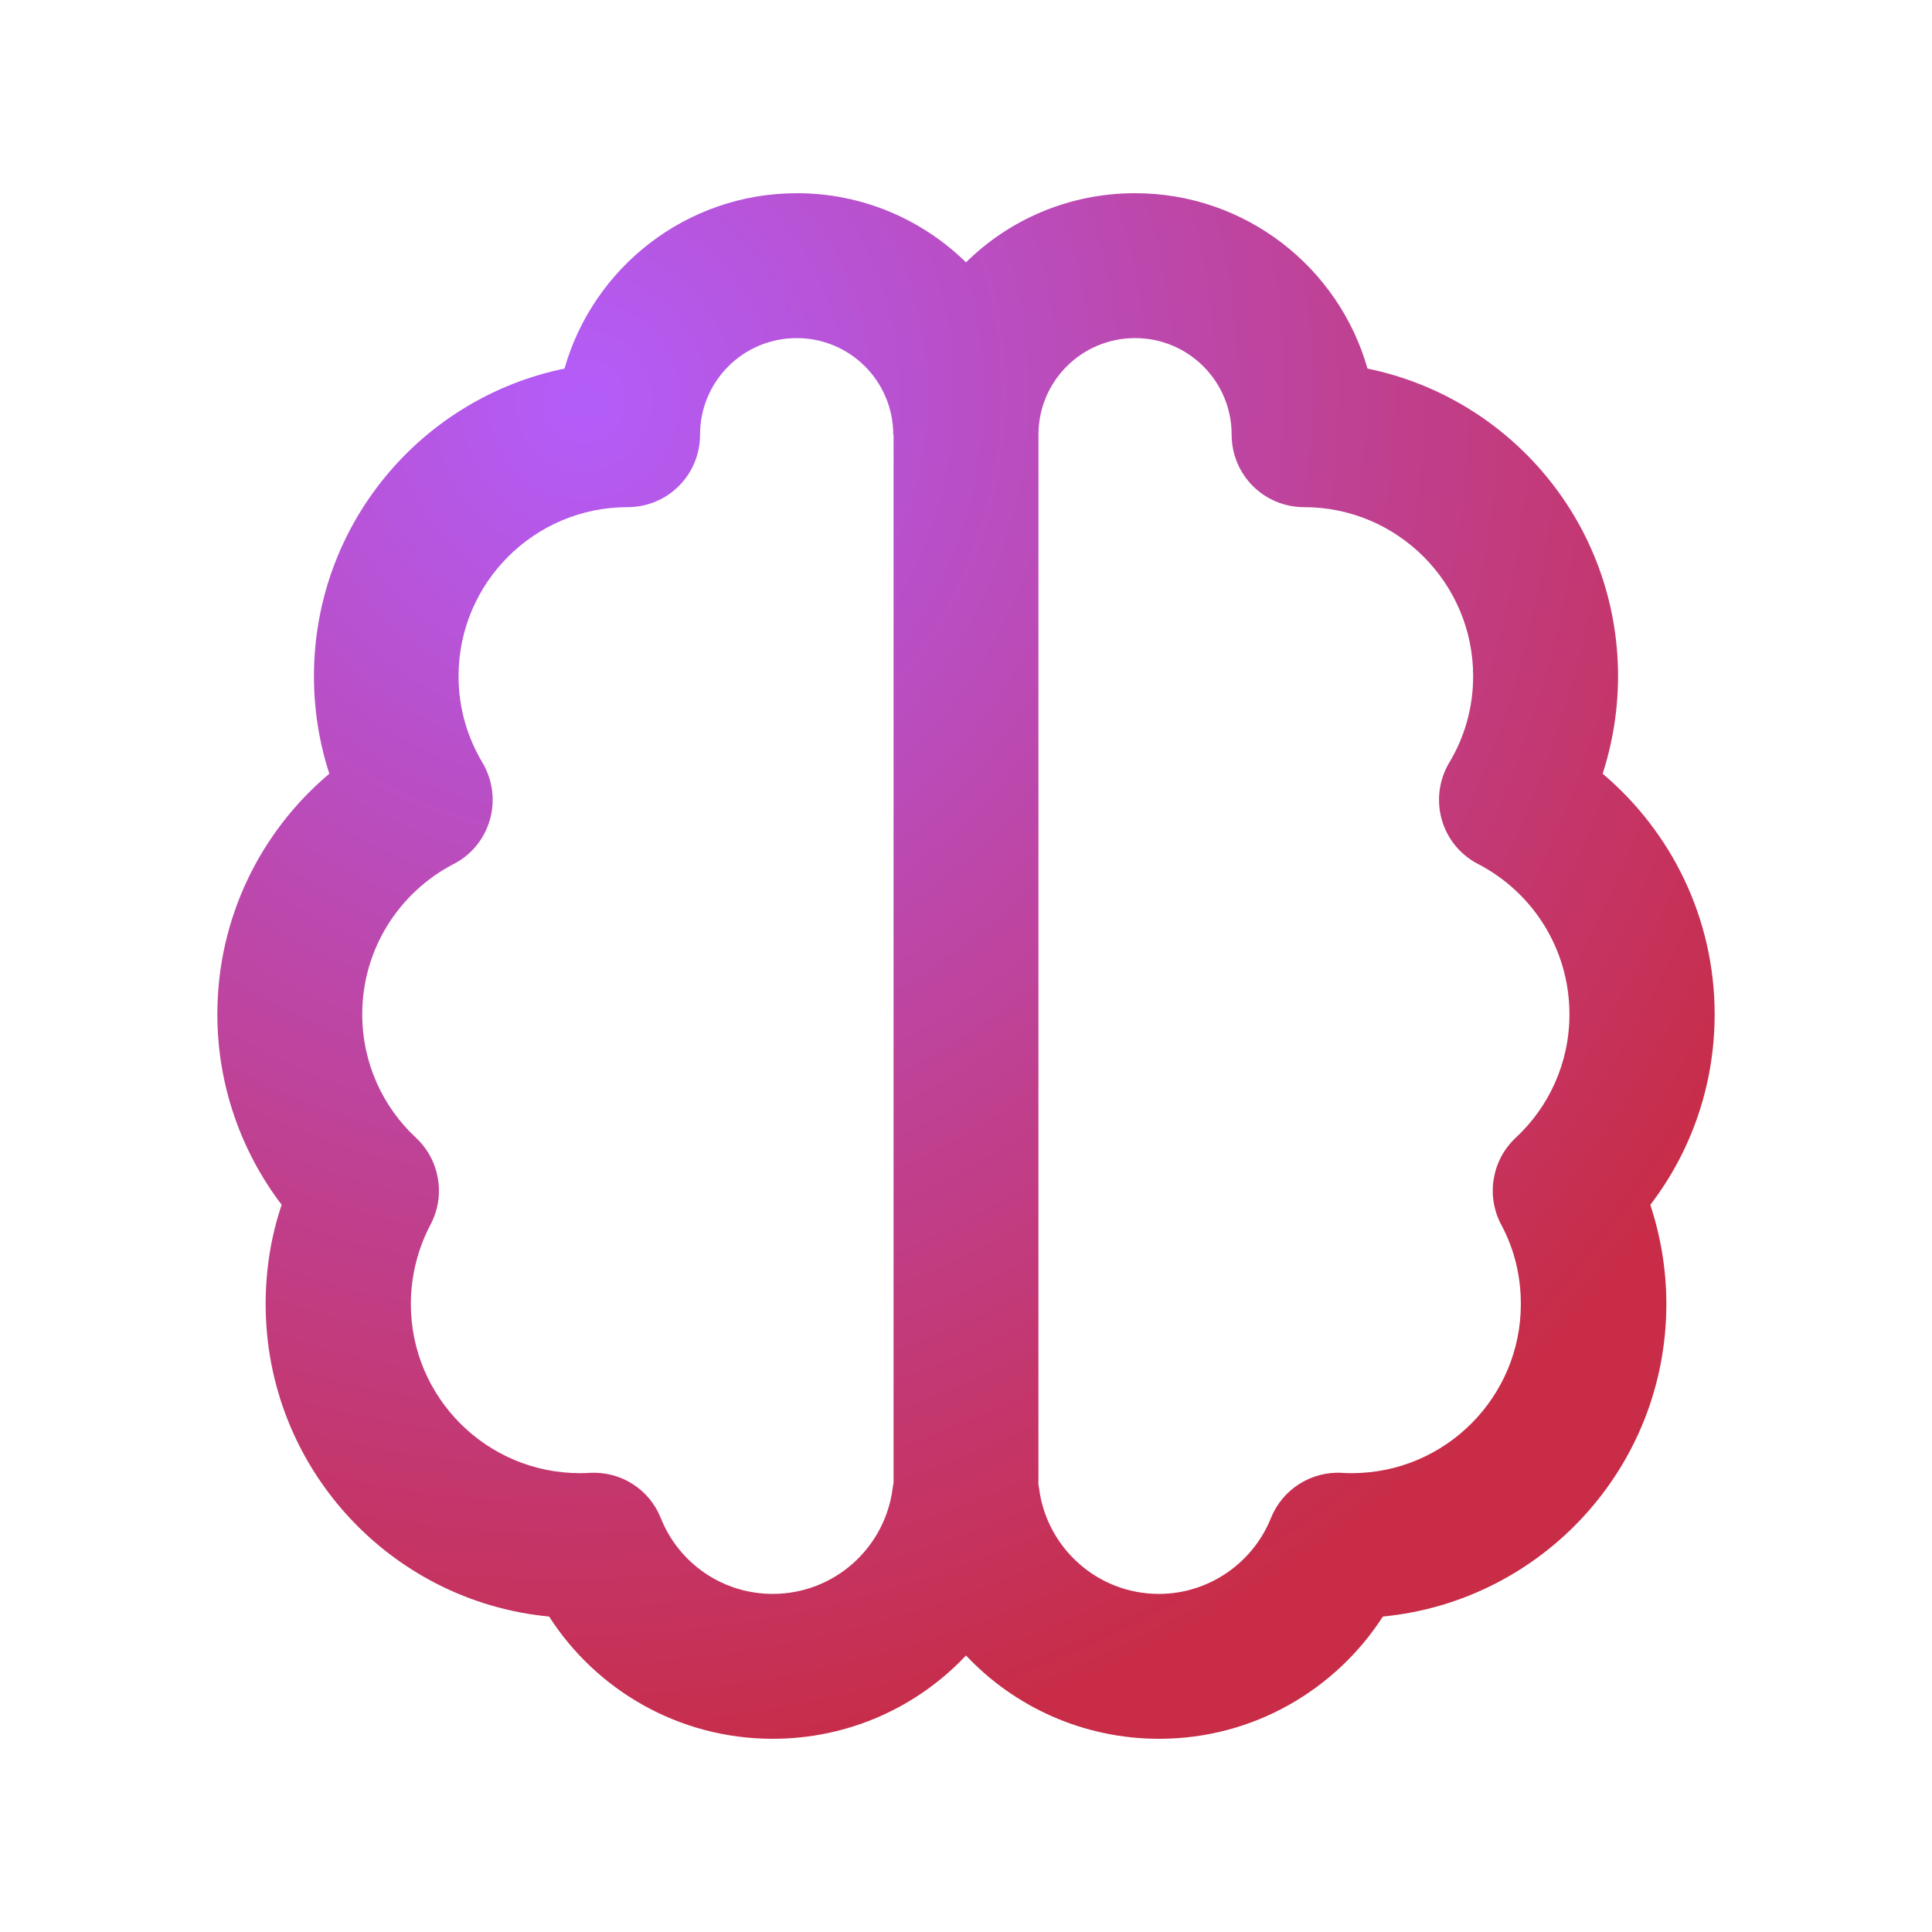 <svg xmlns="http://www.w3.org/2000/svg" width="640" height="640" viewBox="0 0 640 640" fill="none"><path d="M264 64C227.4 64 196.5 88.6 187 122.1C139.6 131.8 104 173.7 104 224C104 235.3 105.8 246.2 109.1 256.3C86.4 275.4 72 304 72 336C72 359.7 80 381.6 93.3 399.1C89.8 409.5 88 420.5 88 432C88 486 129.2 530.5 181.9 535.5C197.5 559.8 224.8 576 256 576C281.2 576 304 565.4 320 548.4C336 565.4 358.8 576 384 576C415.1 576 442.4 559.8 458.1 535.5C510.8 530.4 552 486 552 432C552 420.5 550.1 409.5 546.7 399.1C560.1 381.6 568 359.7 568 336C568 304 553.5 275.4 530.9 256.3C534.2 246.1 536 235.2 536 224C536 173.7 500.4 131.8 453 122.1C443.5 88.6 412.6 64 376 64C354.2 64 334.4 72.7 320 86.9C305.6 72.8 285.8 64 264 64ZM296 144V491.1C295.9 491.7 295.8 492.3 295.7 493C293.2 512.7 276.4 528 256 528C239.2 528 224.8 517.7 218.9 502.9C215.1 493.3 205.6 487.3 195.3 487.9C194.2 488 193.1 488 192.1 488C161.2 488 136.1 462.9 136.1 432C136.1 422.5 138.5 413.5 142.6 405.7C147.7 396.1 145.7 384.3 137.8 376.9C126.8 366.7 120 352.1 120 336C120 314.4 132.2 295.6 150.3 286.2C156.2 283.2 160.5 277.8 162.3 271.5C164.1 265.2 163.2 258.3 159.8 252.6C154.8 244.2 151.9 234.5 151.9 224C151.9 193.1 177 168 207.9 168C221.2 168 231.9 157.3 231.9 144C231.9 126.3 246.2 112 263.9 112C281.6 112 295.9 126.3 295.9 144H296ZM344 491.1V144C344 126.3 358.3 112 376 112C393.7 112 408 126.3 408 144C408 157.3 418.7 168 432 168C462.9 168 488 193.1 488 224C488 234.5 485.1 244.3 480.1 252.6C476.7 258.3 475.8 265.1 477.6 271.5C479.4 277.9 483.8 283.2 489.6 286.2C507.6 295.5 519.9 314.3 519.9 336C519.9 352.1 513.1 366.7 502.1 376.9C494.2 384.3 492.2 396.1 497.3 405.7C501.5 413.5 503.8 422.4 503.8 432C503.8 462.9 478.7 488 447.8 488C446.7 488 445.6 488 444.6 487.9C434.3 487.3 424.8 493.4 421 502.9C415.1 517.6 400.6 528 383.9 528C363.5 528 346.7 512.7 344.2 493C344.1 492.4 344 491.7 343.9 491.1H344Z" fill="url(#paint0_radial_15147_1856)"></path><defs><radialGradient id="paint0_radial_15147_1856" cx="0" cy="0" r="1" gradientTransform="matrix(130.995 445.046 -431.138 135.221 189.005 130.954)" gradientUnits="userSpaceOnUse"><stop stop-color="#B35DFA"></stop><stop offset="1" stop-color="#C82C46"></stop></radialGradient></defs></svg>